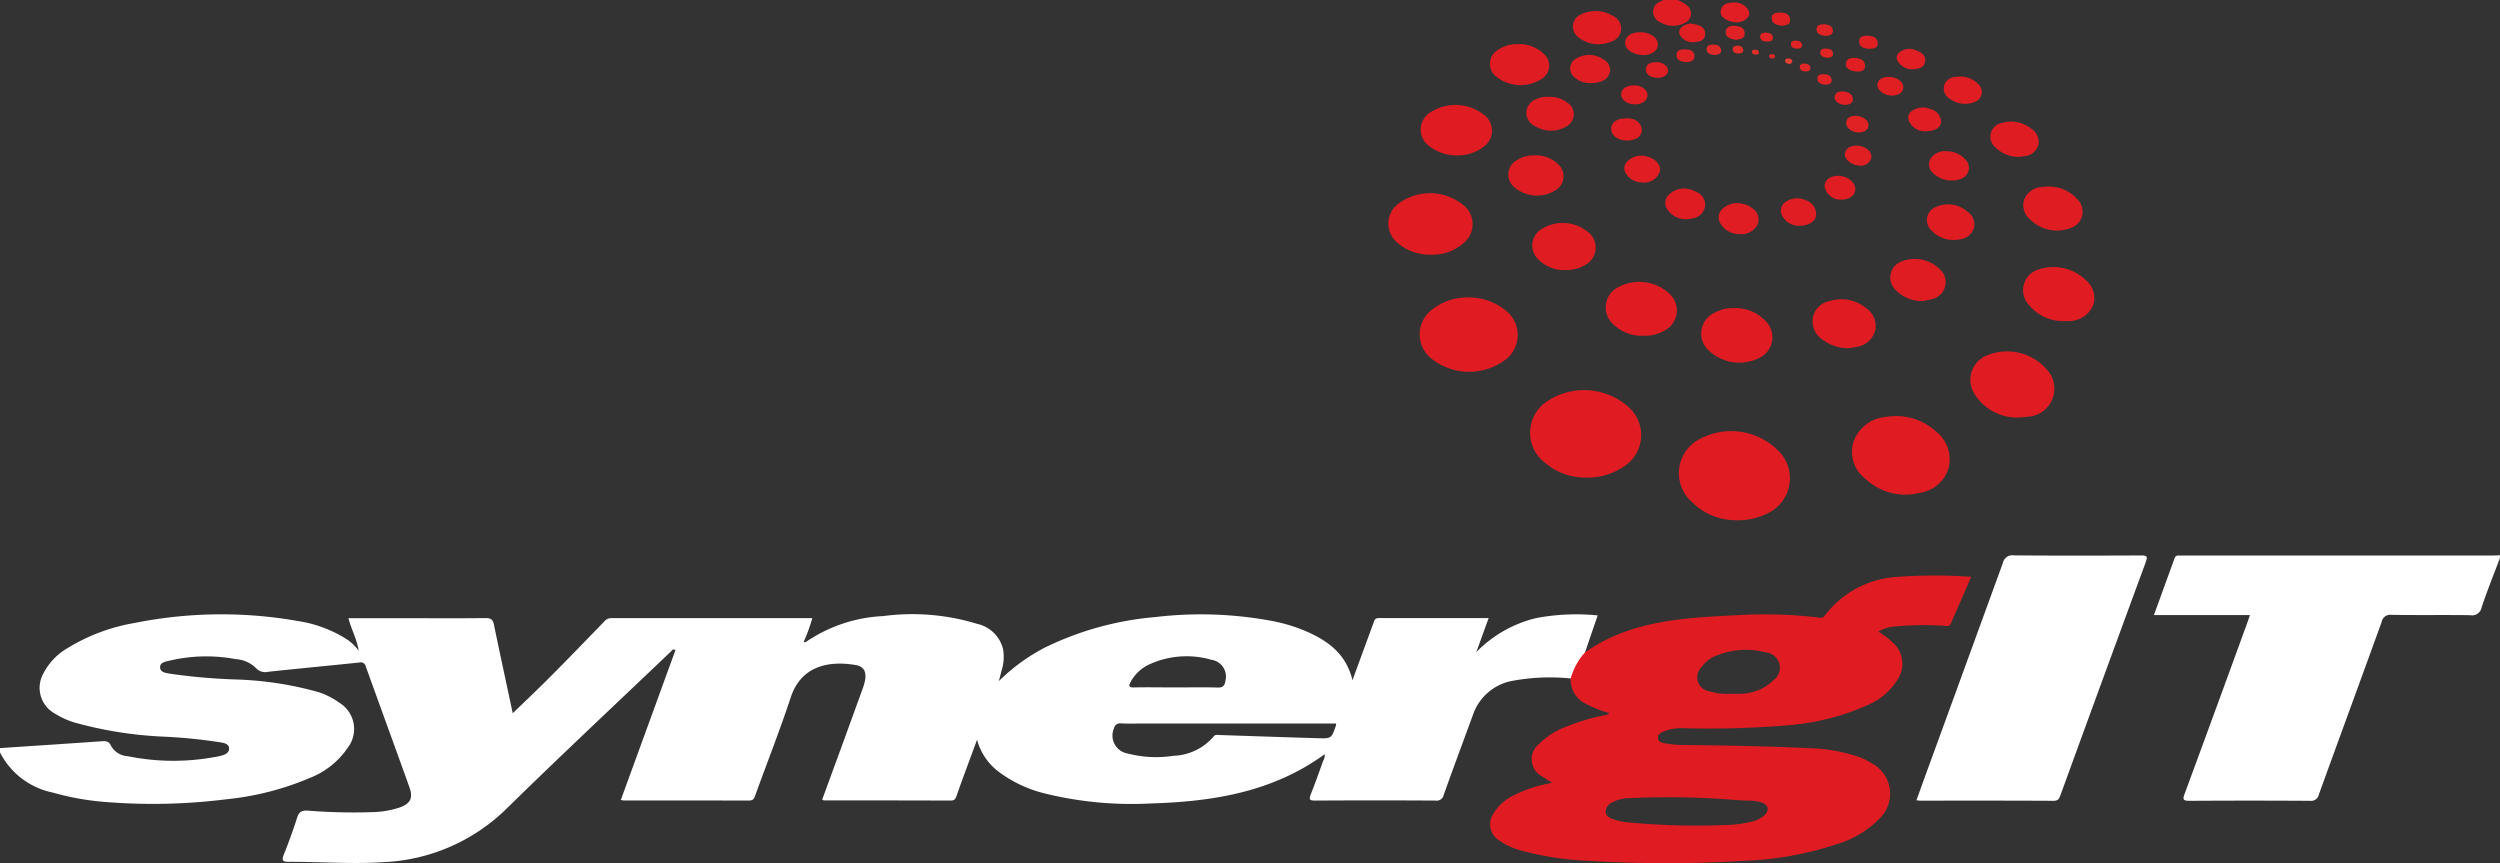 <svg xmlns="http://www.w3.org/2000/svg" width="220.259" height="76.044" viewBox="0 0 220.259 76.044"><rect x="0" y="0" width="220.259" height="76.044" fill="#333333" stroke="none"/><g id="Logo-synergit-white-footer" transform="translate(669.082 -391.105)"><g id="Group_2269" data-name="Group 2269" transform="translate(-669.082 391.105)"><path id="Path_2152" data-name="Path 2152" d="M-528.318,494.443a18.928,18.928,0,0,0-5.42.236,10.93,10.93,0,0,0-5.278,3c.356-.98.713-1.965,1.09-3h-9.687c-.362,0-.388.227-.472.454-.6,1.636-1.2,3.271-1.84,5.022-.577-2.422-2.3-3.57-4.314-4.409a14.515,14.515,0,0,0-2.762-.813,34.1,34.1,0,0,0-10.322-.341,27.384,27.384,0,0,0-9.682,2.674,16.739,16.739,0,0,0-4.078,2.967c.114-.409.168-.639.227-.87a4.069,4.069,0,0,0,.152-1.924,2.991,2.991,0,0,0-2.238-2.238,19.511,19.511,0,0,0-8.319-.7,13.143,13.143,0,0,0-6.862,2.312c-.016.01-.068-.021-.146-.042a16.381,16.381,0,0,0,.755-2.087h-17.733a.773.773,0,0,0-.587.283c-1.6,1.651-3.2,3.313-4.828,4.943-1.059,1.064-2.149,2.091-3.245,3.151-.551-2.58-1.116-5.19-1.656-7.8-.094-.435-.252-.587-.723-.582-2.39.026-4.781.01-7.171.01h-4.922c.227.949.729,1.777.9,2.872a4,4,0,0,0-1.169-1.09,11.132,11.132,0,0,0-4.146-1.526,38.781,38.781,0,0,0-14.419.162,16.547,16.547,0,0,0-5.9,2.207,5.45,5.45,0,0,0-2.139,2.233,2.578,2.578,0,0,0-.242,1.983,2.578,2.578,0,0,0,1.247,1.56,7.136,7.136,0,0,0,1.7.781,34.756,34.756,0,0,0,7.794,1.249,46.531,46.531,0,0,1,4.681.445c.445.084,1.169.074,1.174.609s-.7.639-1.184.733a20.223,20.223,0,0,1-7.737-.058,1.817,1.817,0,0,1-1.458-.87c-.215-.5-.5-.472-.908-.445-2.967.21-5.929.4-8.9.6v.372a6.706,6.706,0,0,0,4.635,3.54,23.588,23.588,0,0,0,4.938.855,51.72,51.72,0,0,0,10.348-.257,25.119,25.119,0,0,0,7.38-1.882,7.206,7.206,0,0,0,3.375-2.71,2.7,2.7,0,0,0,.475-2.125,2.7,2.7,0,0,0-1.246-1.786,6.607,6.607,0,0,0-1.835-.938,30.22,30.22,0,0,0-7.3-1.116,51.417,51.417,0,0,1-5.813-.513c-.341-.068-.855-.1-.849-.577,0-.414.472-.482.807-.561a14.047,14.047,0,0,1,5.855-.142,2.8,2.8,0,0,1,1.756.759,1.135,1.135,0,0,0,1.154.351c2.664-.283,5.336-.535,8-.813a.432.432,0,0,1,.345.051.432.432,0,0,1,.2.289c1.28,3.559,2.58,7.108,3.853,10.662.341.949.078,1.446-.891,1.783a8.314,8.314,0,0,1-2.406.4,50.8,50.8,0,0,1-5.651-.131c-.509-.036-.781.084-.944.6q-.535,1.675-1.19,3.3c-.21.513-.032.613.425.609,2.762-.016,5.52.21,8.288.032a16.5,16.5,0,0,0,10.914-4.707c4.768-4.675,9.651-9.242,14.484-13.851.094-.09.162-.268.409-.136q-2.4,6.585-4.817,13.21a1.729,1.729,0,0,0,.227.042q5.535,0,11.066.01c.409,0,.467-.22.568-.5,1.038-2.868,2.157-5.7,3.114-8.6.908-2.732,3.281-3.239,5.677-2.846.733.12.975.535.881,1.268a4.167,4.167,0,0,1-.215.787c-.529,1.476-1.07,2.941-1.6,4.414q-.991,2.7-1.977,5.394c.089.042.12.068.158.068q5.6,0,11.191.016c.3,0,.393-.152.477-.377.215-.613.43-1.222.655-1.829.372-1.012.749-2.023,1.164-3.151a5.255,5.255,0,0,0,2.055,2.93,11.289,11.289,0,0,0,3.974,1.817,32.006,32.006,0,0,0,9.284.865c5.457-.162,10.74-1,15.317-4.341a1,1,0,0,1-.142.6c-.351.98-.7,1.965-1.085,2.936-.168.425-.132.555.372.551q5.316-.032,10.63,0a.625.625,0,0,0,.707-.493c.839-2.359,1.719-4.707,2.579-7.061a4.527,4.527,0,0,1,3.559-3.009,17.982,17.982,0,0,1,5.059-.194c.435-.729.823-1.484,1.284-2.2.016-.026,0-.078-.02-.114C-529.072,496.624-528.7,495.544-528.318,494.443Zm-41.124,5.808a3.6,3.6,0,0,1,1.635-1.5,7.886,7.886,0,0,1,5.45-.4,1.494,1.494,0,0,1,1.037.652,1.494,1.494,0,0,1,.2,1.208c-.062.435-.227.6-.681.587-1.232-.036-2.469-.01-3.7-.01s-2.432-.026-3.643,0c-.542.022-.5-.178-.3-.529Zm18.052,3.926c-.393,1.106-.393,1.122-1.578,1.085-2.868-.084-5.735-.184-8.6-.278-.2,0-.425-.084-.582.12a4.871,4.871,0,0,1-3.575,1.709,9.844,9.844,0,0,1-3.989-.2,1.6,1.6,0,0,1-1.14-.78,1.6,1.6,0,0,1-.109-1.377c.094-.33.241-.525.651-.5.681.036,1.384.01,2.075.01h16.874a1.551,1.551,0,0,1-.026.209Z" transform="translate(669.082 -440.223)" fill="#fff"></path><path id="Path_2153" data-name="Path 2153" d="M-276.578,484.687c-.542,1.441-1.124,2.869-1.607,4.33a.867.867,0,0,1-1.022.694c-2.3-.032-4.611.008-6.915-.029a.772.772,0,0,0-.876.632c-1.831,5.065-3.692,10.118-5.525,15.183a.7.7,0,0,1-.787.568q-5.313-.032-10.626,0c-.562,0-.6-.129-.418-.615q2.785-7.549,5.535-15.113c.07-.193.135-.389.22-.637h-8.461c.62-1.7,1.218-3.349,1.817-5a.341.341,0,0,1,.38-.246c.146.009.293,0,.439,0h27.163c.227,0,.46-.014.69-.02Z" transform="translate(496.828 -435.511)" fill="#fff"></path><path id="Path_2154" data-name="Path 2154" d="M-389.087,391.1a3.621,3.621,0,0,1,.886.526.892.892,0,0,1,.292.815.892.892,0,0,1-.536.679,2.17,2.17,0,0,1-2.136-.043,1.046,1.046,0,0,1-.663-.976.993.993,0,0,1,.69-.878c.073-.035.14-.082.209-.123Z" transform="translate(536.882 -391.105)" fill="#e01d23"></path><path id="Path_2155" data-name="Path 2155" d="M-382.807,487.943a8.647,8.647,0,0,0-6.332,3.4.428.428,0,0,1-.477.188,40.436,40.436,0,0,0-7.213-.22c-4.681.241-9.388.435-13.44,3.281a5.677,5.677,0,0,0-1.264,2.312,2.356,2.356,0,0,0,1.362,2.228,10.964,10.964,0,0,0,2.055.813.63.63,0,0,1-.425.184,18.433,18.433,0,0,0-3.417,1.022,6.536,6.536,0,0,0-2.359,1.515,1.7,1.7,0,0,0-.641,1.512,1.7,1.7,0,0,0,.935,1.35c.257.178.525.341.859.561a11.751,11.751,0,0,0-3.381,1.1,4.123,4.123,0,0,0-1.829,1.672,1.648,1.648,0,0,0,.509,2.271,6.07,6.07,0,0,0,2.044.938,26.78,26.78,0,0,0,5.761.881,114.553,114.553,0,0,0,13.875,0A29.08,29.08,0,0,0-388,511.459a8.674,8.674,0,0,0,3.669-2.217,3.025,3.025,0,0,0,.922-2.577,3.024,3.024,0,0,0-1.535-2.266,5.915,5.915,0,0,0-1.294-.629,14.861,14.861,0,0,0-4.251-.739c-3.747-.178-7.493-.241-11.24-.283a9.148,9.148,0,0,1-1.31-.114c-.325-.048-.755-.078-.795-.482-.036-.425.377-.555.719-.671a4.231,4.231,0,0,1,1.362-.215,83.092,83.092,0,0,0,9.352-.252,21.2,21.2,0,0,0,7.249-1.877,5.579,5.579,0,0,0,2.506-2.3,2.471,2.471,0,0,0-.441-3.051,8.072,8.072,0,0,0-1.336-1.022,3.178,3.178,0,0,1,1.326-.441,27.307,27.307,0,0,1,4.393-.078c.236,0,.525.136.661-.184.593-1.352,1.18-2.7,1.8-4.13a46.213,46.213,0,0,0-6.566.012Zm-13.75,19.684c.215.01.43.02.645.026h.215a3.493,3.493,0,0,1,.986.162c.619.2.719.7.236,1.142a2.593,2.593,0,0,1-1.238.577,10.619,10.619,0,0,1-2.3.272,63.52,63.52,0,0,1-8.591-.252,5.052,5.052,0,0,1-1.222-.278c-.294-.114-.6-.262-.619-.629a.887.887,0,0,1,.513-.807,3.334,3.334,0,0,1,1.6-.409.146.146,0,0,0,.048,0,74.132,74.132,0,0,1,9.725.2Zm2.914-10.6a4.192,4.192,0,0,1-2.815,1.206,9.337,9.337,0,0,1-.943,0,5.169,5.169,0,0,1-1.919-.22,1.24,1.24,0,0,1-1-.836,1.24,1.24,0,0,1,.3-1.266,2.86,2.86,0,0,1,1.316-1.033,6.908,6.908,0,0,1,4.372-.283,1.352,1.352,0,0,1,.687,2.432Z" transform="translate(549.913 -437.114)" fill="#e01c22"></path><path id="Path_2156" data-name="Path 2156" d="M-346.972,506.026c.384-1.067.753-2.1,1.135-3.139q3.245-8.884,6.479-17.769a.852.852,0,0,1,.978-.67c3.731.031,7.463.024,11.193.007.478,0,.617.047.426.568q-3.776,10.255-7.514,20.525c-.114.311-.192.526-.622.523-3.92-.023-7.84-.014-11.76-.014C-346.743,506.052-346.823,506.039-346.972,506.026Z" transform="translate(515.818 -435.517)" fill="#fff"></path><path id="Path_2157" data-name="Path 2157" d="M-382.2,471.4a5.386,5.386,0,0,1-3.508-1.553,3.38,3.38,0,0,1-1.163-3.05,3.38,3.38,0,0,1,1.958-2.611,5.847,5.847,0,0,1,6.727,1.058,3.406,3.406,0,0,1,1.024,3.006,3.406,3.406,0,0,1-1.9,2.544,5.893,5.893,0,0,1-3.137.606Z" transform="translate(534.817 -425.579)" fill="#e01c22"></path><path id="Path_2158" data-name="Path 2158" d="M-407.294,464.366a5.379,5.379,0,0,1-3.234-1.249,3.318,3.318,0,0,1-1.374-2.765,3.317,3.317,0,0,1,1.5-2.7,5.883,5.883,0,0,1,7.19.525,3.292,3.292,0,0,1,1.087,2.675,3.293,3.293,0,0,1-1.44,2.5A5.775,5.775,0,0,1-407.294,464.366Z" transform="translate(546.711 -422.298)" fill="#e01c22"></path><path id="Path_2159" data-name="Path 2159" d="M-354.052,461.038a5.193,5.193,0,0,1,3.61,1.331,3.119,3.119,0,0,1,1.152,3.188,3.065,3.065,0,0,1-2.539,2.24,5.109,5.109,0,0,1-4.782-1.216,2.993,2.993,0,0,1-1.056-3.32,3.32,3.32,0,0,1,2.791-2.146A6.632,6.632,0,0,1-354.052,461.038Z" transform="translate(520.981 -424.38)" fill="#e01c22"></path><path id="Path_2160" data-name="Path 2160" d="M-426.3,441.091a5.176,5.176,0,0,1,3.442,1.175,2.736,2.736,0,0,1,1.024,2.135,2.736,2.736,0,0,1-1.024,2.134,5.327,5.327,0,0,1-6.554-.034,2.725,2.725,0,0,1-1.057-2.248,2.725,2.725,0,0,1,1.207-2.172A4.932,4.932,0,0,1-426.3,441.091Z" transform="translate(555.549 -414.888)" fill="#e01c22"></path><path id="Path_2161" data-name="Path 2161" d="M-333.625,455.98a4.428,4.428,0,0,1-3.818-1.924,2.319,2.319,0,0,1-.369-2.062,2.32,2.32,0,0,1,1.444-1.518,4.636,4.636,0,0,1,5.421,1.552,2.475,2.475,0,0,1,.18,2.51,2.475,2.475,0,0,1-2.111,1.371C-333.087,455.94-333.3,455.949-333.625,455.98Z" transform="translate(511.505 -419.193)" fill="#e01c22"></path><path id="Path_2162" data-name="Path 2162" d="M-432.041,428.989a4.234,4.234,0,0,1-2.838-1.014,2.181,2.181,0,0,1-.843-1.722,2.181,2.181,0,0,1,.843-1.722,4.645,4.645,0,0,1,5.972.274,2.141,2.141,0,0,1-.008,3,4.155,4.155,0,0,1-3.126,1.185Z" transform="translate(558.042 -406.553)" fill="#e01c22"></path><path id="Path_2163" data-name="Path 2163" d="M-380.271,442.883a3.655,3.655,0,0,1,2.812,1.156,2,2,0,0,1,.572,1.7,2,2,0,0,1-1.017,1.473,3.916,3.916,0,0,1-4.579-.6,2.013,2.013,0,0,1-.628-1.831,2.013,2.013,0,0,1,1.206-1.514A3.319,3.319,0,0,1-380.271,442.883Z" transform="translate(533.024 -415.741)" fill="#e01c22"></path><path id="Path_2164" data-name="Path 2164" d="M-395.918,443.223a3.531,3.531,0,0,1-2.569-.972,1.988,1.988,0,0,1-.7-1.71,1.988,1.988,0,0,1,1.01-1.547,3.909,3.909,0,0,1,4.587.518,1.981,1.981,0,0,1,.65,1.7,1.981,1.981,0,0,1-1.006,1.513,3.426,3.426,0,0,1-1.973.5Z" transform="translate(540.665 -413.644)" fill="#e01c22"></path><path id="Path_2165" data-name="Path 2165" d="M-325.427,440.745a3.86,3.86,0,0,1-3.086-1.407,1.9,1.9,0,0,1-.46-1.845,1.9,1.9,0,0,1,1.369-1.32,4.106,4.106,0,0,1,4.161,1.032,2,2,0,0,1,.554,2.182,2.319,2.319,0,0,1-2.033,1.354,3.41,3.41,0,0,1-.5,0Z" transform="translate(507.287 -412.454)" fill="#e01c22"></path><path id="Path_2166" data-name="Path 2166" d="M-427.068,413.193a3.953,3.953,0,0,1-2.458-.81,1.781,1.781,0,0,1-.764-1.478,1.781,1.781,0,0,1,.79-1.465,4.065,4.065,0,0,1,4.882.254,1.732,1.732,0,0,1,.607,1.39,1.732,1.732,0,0,1-.721,1.335,3.774,3.774,0,0,1-2.337.773Z" transform="translate(555.46 -399.499)" fill="#e01c22"></path><path id="Path_2167" data-name="Path 2167" d="M-361.268,445.72a3.8,3.8,0,0,1-2.271-.739,1.945,1.945,0,0,1-.867-1.954,1.837,1.837,0,0,1,1.476-1.46,3.412,3.412,0,0,1,3.2.612,1.914,1.914,0,0,1,.83,1.914,1.961,1.961,0,0,1-1.6,1.5A6.381,6.381,0,0,1-361.268,445.72Z" transform="translate(524.127 -415.042)" fill="#e01c22"></path><path id="Path_2168" data-name="Path 2168" d="M-408.609,432.728a3.2,3.2,0,0,1-2.384-.924,1.682,1.682,0,0,1-.538-1.416,1.682,1.682,0,0,1,.818-1.275,3.513,3.513,0,0,1,4.087.264,1.735,1.735,0,0,1,.663,1.55,1.735,1.735,0,0,1-.967,1.381,3.084,3.084,0,0,1-1.68.419Z" transform="translate(546.539 -408.936)" fill="#e01c23"></path><path id="Path_2169" data-name="Path 2169" d="M-326.825,422.464a3.3,3.3,0,0,1,2.567,1.117,1.511,1.511,0,0,1,.417,1.482,1.511,1.511,0,0,1-1.1,1.079,3.292,3.292,0,0,1-3.431-.748,1.608,1.608,0,0,1-.581-1.738,1.735,1.735,0,0,1,1.508-1.147,3.969,3.969,0,0,1,.619-.044Z" transform="translate(507.276 -406.025)" fill="#e01c23"></path><path id="Path_2170" data-name="Path 2170" d="M-416.17,398.536a3.029,3.029,0,0,1,2.271.866,1.362,1.362,0,0,1,.458,1.093,1.362,1.362,0,0,1-.571,1.038,3.436,3.436,0,0,1-4.163-.2,1.418,1.418,0,0,1-.481-1.146,1.418,1.418,0,0,1,.607-1.085,2.97,2.97,0,0,1,1.88-.57Z" transform="translate(549.926 -394.641)" fill="#e01c23"></path><path id="Path_2171" data-name="Path 2171" d="M-348.538,438.331a3.246,3.246,0,0,1-2.4-1.022,1.5,1.5,0,0,1-.4-1.364,1.5,1.5,0,0,1,.916-1.087,3.147,3.147,0,0,1,3.413.661,1.519,1.519,0,0,1,.473,1.518,1.519,1.519,0,0,1-1.139,1.108,6.676,6.676,0,0,1-.857.185Z" transform="translate(517.911 -411.803)" fill="#e01c23"></path><path id="Path_2172" data-name="Path 2172" d="M-413.251,417.219a2.794,2.794,0,0,1,2.15.85,1.415,1.415,0,0,1,.4,1.117,1.415,1.415,0,0,1-.591,1.031,3.066,3.066,0,0,1-3.723-.179,1.449,1.449,0,0,1-.533-1.285,1.449,1.449,0,0,1,.794-1.142,2.813,2.813,0,0,1,1.5-.393Z" transform="translate(548.448 -403.53)" fill="#e01c23"></path><path id="Path_2173" data-name="Path 2173" d="M-332.042,414.654a2.917,2.917,0,0,1-2.075-.861,1.218,1.218,0,0,1-.384-1.236,1.218,1.218,0,0,1,.945-.884,2.8,2.8,0,0,1,2.56.454,1.391,1.391,0,0,1,.691,1.443,1.362,1.362,0,0,1-1.225,1.015C-331.713,414.621-331.9,414.636-332.042,414.654Z" transform="translate(509.9 -400.829)" fill="#e01c23"></path><path id="Path_2174" data-name="Path 2174" d="M-342.714,428.581a2.629,2.629,0,0,1-2.117-.857,1.228,1.228,0,0,1-.352-1.154,1.229,1.229,0,0,1,.806-.9,2.553,2.553,0,0,1,2.75.439,1.321,1.321,0,0,1,.568,1.37,1.4,1.4,0,0,1-1.142,1.033A3.2,3.2,0,0,1-342.714,428.581Z" transform="translate(514.979 -407.445)" fill="#e01c23"></path><path id="Path_2175" data-name="Path 2175" d="M-410.55,407.382a2.411,2.411,0,0,1,1.583.487,1.212,1.212,0,0,1,.6,1.115,1.213,1.213,0,0,1-.721,1.042,2.633,2.633,0,0,1-2.633-.036,1.34,1.34,0,0,1-.822-1.3,1.382,1.382,0,0,1,1.01-1.16,2.289,2.289,0,0,1,.982-.15Z" transform="translate(547.018 -398.848)" fill="#e01c23"></path><path id="Path_2176" data-name="Path 2176" d="M-402.457,395.887a2.766,2.766,0,0,1-1.817-.657,1.151,1.151,0,0,1-.433-1.026,1.151,1.151,0,0,1,.639-.913,2.952,2.952,0,0,1,2.971.152,1.2,1.2,0,0,1,.627,1.185,1.2,1.2,0,0,1-.867,1.023A2.914,2.914,0,0,1-402.457,395.887Z" transform="translate(543.292 -391.987)" fill="#e01c23"></path><path id="Path_2177" data-name="Path 2177" d="M-378.394,428a1.914,1.914,0,0,1-1.666-.94.99.99,0,0,1,.087-1.174,1.872,1.872,0,0,1,1.945-.528,1.633,1.633,0,0,1,.733.334,1.193,1.193,0,0,1,.538,1.408,1.583,1.583,0,0,1-1.638.9Z" transform="translate(531.632 -407.377)" fill="#e01d23"></path><path id="Path_2178" data-name="Path 2178" d="M-387.284,425.5a1.913,1.913,0,0,1-1.763-.931.97.97,0,0,1,.133-1.168,1.825,1.825,0,0,1,1.893-.52,2.336,2.336,0,0,1,.637.249,1.2,1.2,0,0,1,.7,1.282,1.272,1.272,0,0,1-1.068,1.015A3.552,3.552,0,0,1-387.284,425.5Z" transform="translate(535.902 -406.192)" fill="#e01c23"></path><path id="Path_2179" data-name="Path 2179" d="M-343.351,416.524a2.2,2.2,0,0,1,1.72.761,1.022,1.022,0,0,1,.252.932,1.022,1.022,0,0,1-.637.726,2.357,2.357,0,0,1-2.536-.536,1,1,0,0,1-.22-1.156A1.476,1.476,0,0,1-343.351,416.524Z" transform="translate(514.821 -403.199)" fill="#e01d23"></path><path id="Path_2180" data-name="Path 2180" d="M-403.321,402.812a1.943,1.943,0,0,1-1.444-.488.983.983,0,0,1-.4-.879.983.983,0,0,1,.545-.795,2.2,2.2,0,0,1,2.37.074,1.058,1.058,0,0,1,.6,1.022,1.135,1.135,0,0,1-.814.937,2.022,2.022,0,0,1-.857.129Z" transform="translate(543.505 -395.498)" fill="#e01d23"></path><path id="Path_2181" data-name="Path 2181" d="M-340.983,403.968a2.224,2.224,0,0,1,1.635.653.932.932,0,0,1,.3.916.932.932,0,0,1-.67.694,2.213,2.213,0,0,1-2.044-.253,1.067,1.067,0,0,1-.588-1.21,1.075,1.075,0,0,1,1.04-.765C-341.155,403.984-341.013,403.971-340.983,403.968Z" transform="translate(513.631 -397.225)" fill="#e01d23"></path><path id="Path_2182" data-name="Path 2182" d="M-368.155,426.865a1.653,1.653,0,0,1-1.492-.89.932.932,0,0,1,.171-1.109,1.784,1.784,0,0,1,1.888-.261,1.3,1.3,0,0,1,.93,1.394C-366.756,426.51-367.316,426.863-368.155,426.865Z" transform="translate(526.659 -406.973)" fill="#e01d23"></path><path id="Path_2183" data-name="Path 2183" d="M-394.453,419.64a1.692,1.692,0,0,1-1.505-.836.832.832,0,0,1,.127-.992,1.689,1.689,0,0,1,1.726-.465c.75.17,1.249.71,1.185,1.249a1.435,1.435,0,0,1-1.533,1.044Z" transform="translate(539.177 -403.562)" fill="#e01d23"></path><path id="Path_2184" data-name="Path 2184" d="M-346.949,411.281a1.53,1.53,0,0,1-1.289-.811.724.724,0,0,1,.136-.924,1.688,1.688,0,0,1,1.718-.221,1.2,1.2,0,0,1,.932,1.182C-345.538,410.995-346.023,411.288-346.949,411.281Z" transform="translate(516.47 -399.713)" fill="#e01d23"></path><path id="Path_2185" data-name="Path 2185" d="M-361.228,420.656c.824,0,1.533.554,1.52,1.189-.01.511-.5.893-1.159.908a1.433,1.433,0,0,1-1.546-1.164C-362.418,421.036-361.933,420.656-361.228,420.656Z" transform="translate(523.164 -405.165)" fill="#e01d23"></path><path id="Path_2186" data-name="Path 2186" d="M-394.642,396.51c.956.01,1.635.512,1.6,1.135s-.787,1-1.685.842a1.947,1.947,0,0,1-.475-.143c-.421-.192-.775-.48-.712-.984.067-.527.479-.744.97-.82C-394.82,396.52-394.7,396.515-394.642,396.51Z" transform="translate(539.107 -393.676)" fill="#e01d23"></path><path id="Path_2187" data-name="Path 2187" d="M-396.84,410.981a2.209,2.209,0,0,1,.377.053,1.05,1.05,0,0,1,.889,1.055c-.1.568-.523.765-1.032.839a1.911,1.911,0,0,1-.437.009c-.746-.064-1.268-.525-1.233-1.08S-397.724,410.975-396.84,410.981Z" transform="translate(540.229 -400.562)" fill="#e01d23"></path><path id="Path_2188" data-name="Path 2188" d="M-348.861,401.126a1.486,1.486,0,0,1-1.362-.758.576.576,0,0,1,.124-.7,1.419,1.419,0,0,1,1.534-.2c.446.158.871.437.773,1S-348.412,401.073-348.861,401.126Z" transform="translate(517.398 -395.022)" fill="#e01e23"></path><path id="Path_2189" data-name="Path 2189" d="M-378.738,391.537a1.4,1.4,0,0,1,1.284.641.568.568,0,0,1-.058.7,1.345,1.345,0,0,1-1.378.341,1.312,1.312,0,0,1-.3-.084c-.4-.181-.782-.43-.671-.921C-379.731,391.639-379.23,391.55-378.738,391.537Z" transform="translate(531.474 -391.312)" fill="#e01e23"></path><path id="Path_2190" data-name="Path 2190" d="M-357.727,417.336c-.681-.026-1.311-.534-1.282-1.034.026-.434.486-.745,1.072-.724.722.025,1.3.493,1.272,1.022A.926.926,0,0,1-357.727,417.336Z" transform="translate(521.546 -402.749)" fill="#e01f23"></path><path id="Path_2191" data-name="Path 2191" d="M-395.4,405.464a1.226,1.226,0,0,1,.681.189.763.763,0,0,1,.439.7.774.774,0,0,1-.5.653,1.326,1.326,0,0,1-.731.114c-.63-.035-1.107-.431-1.09-.9S-396.11,405.438-395.4,405.464Z" transform="translate(539.433 -397.936)" fill="#e01d23"></path><path id="Path_2192" data-name="Path 2192" d="M-352.551,404.022c.719,0,1.29.392,1.3.908.009.431-.4.742-.974.748-.669.007-1.293-.436-1.307-.924C-353.543,404.317-353.155,404.027-352.551,404.022Z" transform="translate(518.939 -397.251)" fill="#e01f23"></path><path id="Path_2193" data-name="Path 2193" d="M-385.581,396.74a1.32,1.32,0,0,1-1.18-.6.539.539,0,0,1,.051-.644,1.2,1.2,0,0,1,1.266-.332c.475.091.924.322.886.884C-384.6,396.654-385.123,396.688-385.581,396.74Z" transform="translate(534.789 -393.018)" fill="#e01f23"></path><path id="Path_2194" data-name="Path 2194" d="M-358.006,410.555c.616,0,1.191.38,1.185.795-.006.517-.4.649-.813.681-.568.043-1.182-.4-1.158-.828C-358.769,410.683-358.366,410.6-358.006,410.555Z" transform="translate(521.444 -400.359)" fill="#e02224"></path><path id="Path_2195" data-name="Path 2195" d="M-391.4,402.928c-.611.008-1.072-.312-1.043-.747.034-.532.454-.606.854-.636.568-.042,1.08.316,1.094.722C-390.479,402.648-390.851,402.92-391.4,402.928Z" transform="translate(537.452 -396.071)" fill="#e01e23"></path><path id="Path_2196" data-name="Path 2196" d="M-378.129,396.675c-.425-.087-.908-.164-.908-.681,0-.475.425-.585.816-.552.419.035.875.14.862.691C-377.371,396.6-377.793,396.608-378.129,396.675Z" transform="translate(531.075 -393.164)" fill="#e02224"></path><path id="Path_2197" data-name="Path 2197" d="M-357.8,402.044c-.643,0-1.084-.311-1.042-.687.052-.468.429-.534.788-.518.43.019.874.156.908.67C-357.121,401.981-357.517,402.044-357.8,402.044Z" transform="translate(521.465 -395.737)" fill="#e01f23"></path><path id="Path_2198" data-name="Path 2198" d="M-355.759,398.259c-.37-.039-.828-.127-.847-.645-.017-.454.394-.521.767-.508.454.018.871.164.877.681C-354.957,398.209-355.35,398.254-355.759,398.259Z" transform="translate(520.402 -393.959)" fill="#e01f23"></path><path id="Path_2199" data-name="Path 2199" d="M-359.831,407.66c-.511-.016-.949-.362-.895-.715.06-.394.375-.486.7-.472.445.018.882.174.908.681C-359.106,407.573-359.5,407.639-359.831,407.66Z" transform="translate(522.363 -398.417)" fill="#e02024"></path><path id="Path_2200" data-name="Path 2200" d="M-370.415,394.39c-.4-.081-.873-.134-.879-.681,0-.441.384-.485.733-.483.454,0,.88.124.895.649C-369.653,394.309-370.059,394.344-370.415,394.39Z" transform="translate(527.39 -392.116)" fill="#e02023"></path><path id="Path_2201" data-name="Path 2201" d="M-386.449,400.529c-.406-.066-.861-.114-.848-.646.009-.431.4-.5.746-.49.408.014.848.1.837.63C-385.722,400.466-386.12,400.482-386.449,400.529Z" transform="translate(535.005 -395.048)" fill="#e02124"></path><path id="Path_2202" data-name="Path 2202" d="M-363.01,396.21c-.341-.042-.73-.126-.757-.552-.025-.4.327-.48.659-.47.375.011.752.131.781.547C-362.3,396.128-362.661,396.2-363.01,396.21Z" transform="translate(523.811 -393.048)" fill="#e02325"></path><path id="Path_2203" data-name="Path 2203" d="M-381.54,399.519c-.341-.036-.689-.107-.705-.486s.333-.445.626-.437c.326.009.656.145.661.517C-380.954,399.448-381.279,399.49-381.54,399.519Z" transform="translate(532.6 -394.669)" fill="#e12a28"></path><path id="Path_2204" data-name="Path 2204" d="M-362.916,404.511c-.341-.05-.691-.114-.7-.543-.007-.311.251-.393.523-.391.355,0,.689.091.732.5C-362.324,404.458-362.654,404.469-362.916,404.511Z" transform="translate(523.737 -397.042)" fill="#e12325"></path><path id="Path_2205" data-name="Path 2205" d="M-362.522,400.083c-.3-.061-.631-.114-.611-.5.015-.3.28-.334.522-.318.31.02.613.1.6.486C-362.015,400.061-362.309,400.038-362.522,400.083Z" transform="translate(523.507 -394.985)" fill="#e12525"></path><path id="Path_2206" data-name="Path 2206" d="M-372.764,396.58c.305.014.615.084.647.439.025.284-.24.358-.483.356-.305,0-.618-.055-.644-.43C-373.263,396.647-373.01,396.6-372.764,396.58Z" transform="translate(528.318 -393.71)" fill="#e12425"></path><path id="Path_2207" data-name="Path 2207" d="M-367.075,398.348c-.056.259-.247.313-.47.3-.268-.011-.535-.1-.531-.4s.286-.319.52-.3S-367.105,398.063-367.075,398.348Z" transform="translate(525.858 -394.363)" fill="#e02325"></path><path id="Path_2208" data-name="Path 2208" d="M-366.079,402.489c-.244-.016-.5-.074-.51-.4,0-.238.219-.305.409-.3.252.014.53.069.531.405C-365.649,402.447-365.857,402.482-366.079,402.489Z" transform="translate(525.151 -396.19)" fill="#e12827"></path><path id="Path_2209" data-name="Path 2209" d="M-377.451,398.773c.241.011.473.073.518.346.048.292-.194.346-.4.349-.227,0-.488-.036-.522-.334C-377.895,398.856-377.678,398.8-377.451,398.773Z" transform="translate(530.518 -394.754)" fill="#e22d29"></path><path id="Path_2210" data-name="Path 2210" d="M-368.4,401.157c-.034.192-.146.274-.309.25s-.341-.106-.341-.3c0-.12.137-.185.282-.185C-368.576,400.922-368.445,400.981-368.4,401.157Z" transform="translate(526.319 -395.775)" fill="#e44134"></path><path id="Path_2211" data-name="Path 2211" d="M-374.378,399.456c.192.009.341.033.37.211.027.21-.143.227-.285.22-.167-.006-.341-.048-.327-.271C-374.607,399.445-374.443,399.49-374.378,399.456Z" transform="translate(528.973 -395.078)" fill="#e22d29"></path><path id="Path_2212" data-name="Path 2212" d="M-371.483,400.2c.143,0,.262.061.27.2.01.16-.125.2-.261.19s-.261-.067-.271-.207C-371.757,400.22-371.613,400.206-371.483,400.2Z" transform="translate(527.605 -395.435)" fill="#e12927"></path></g></g></svg>